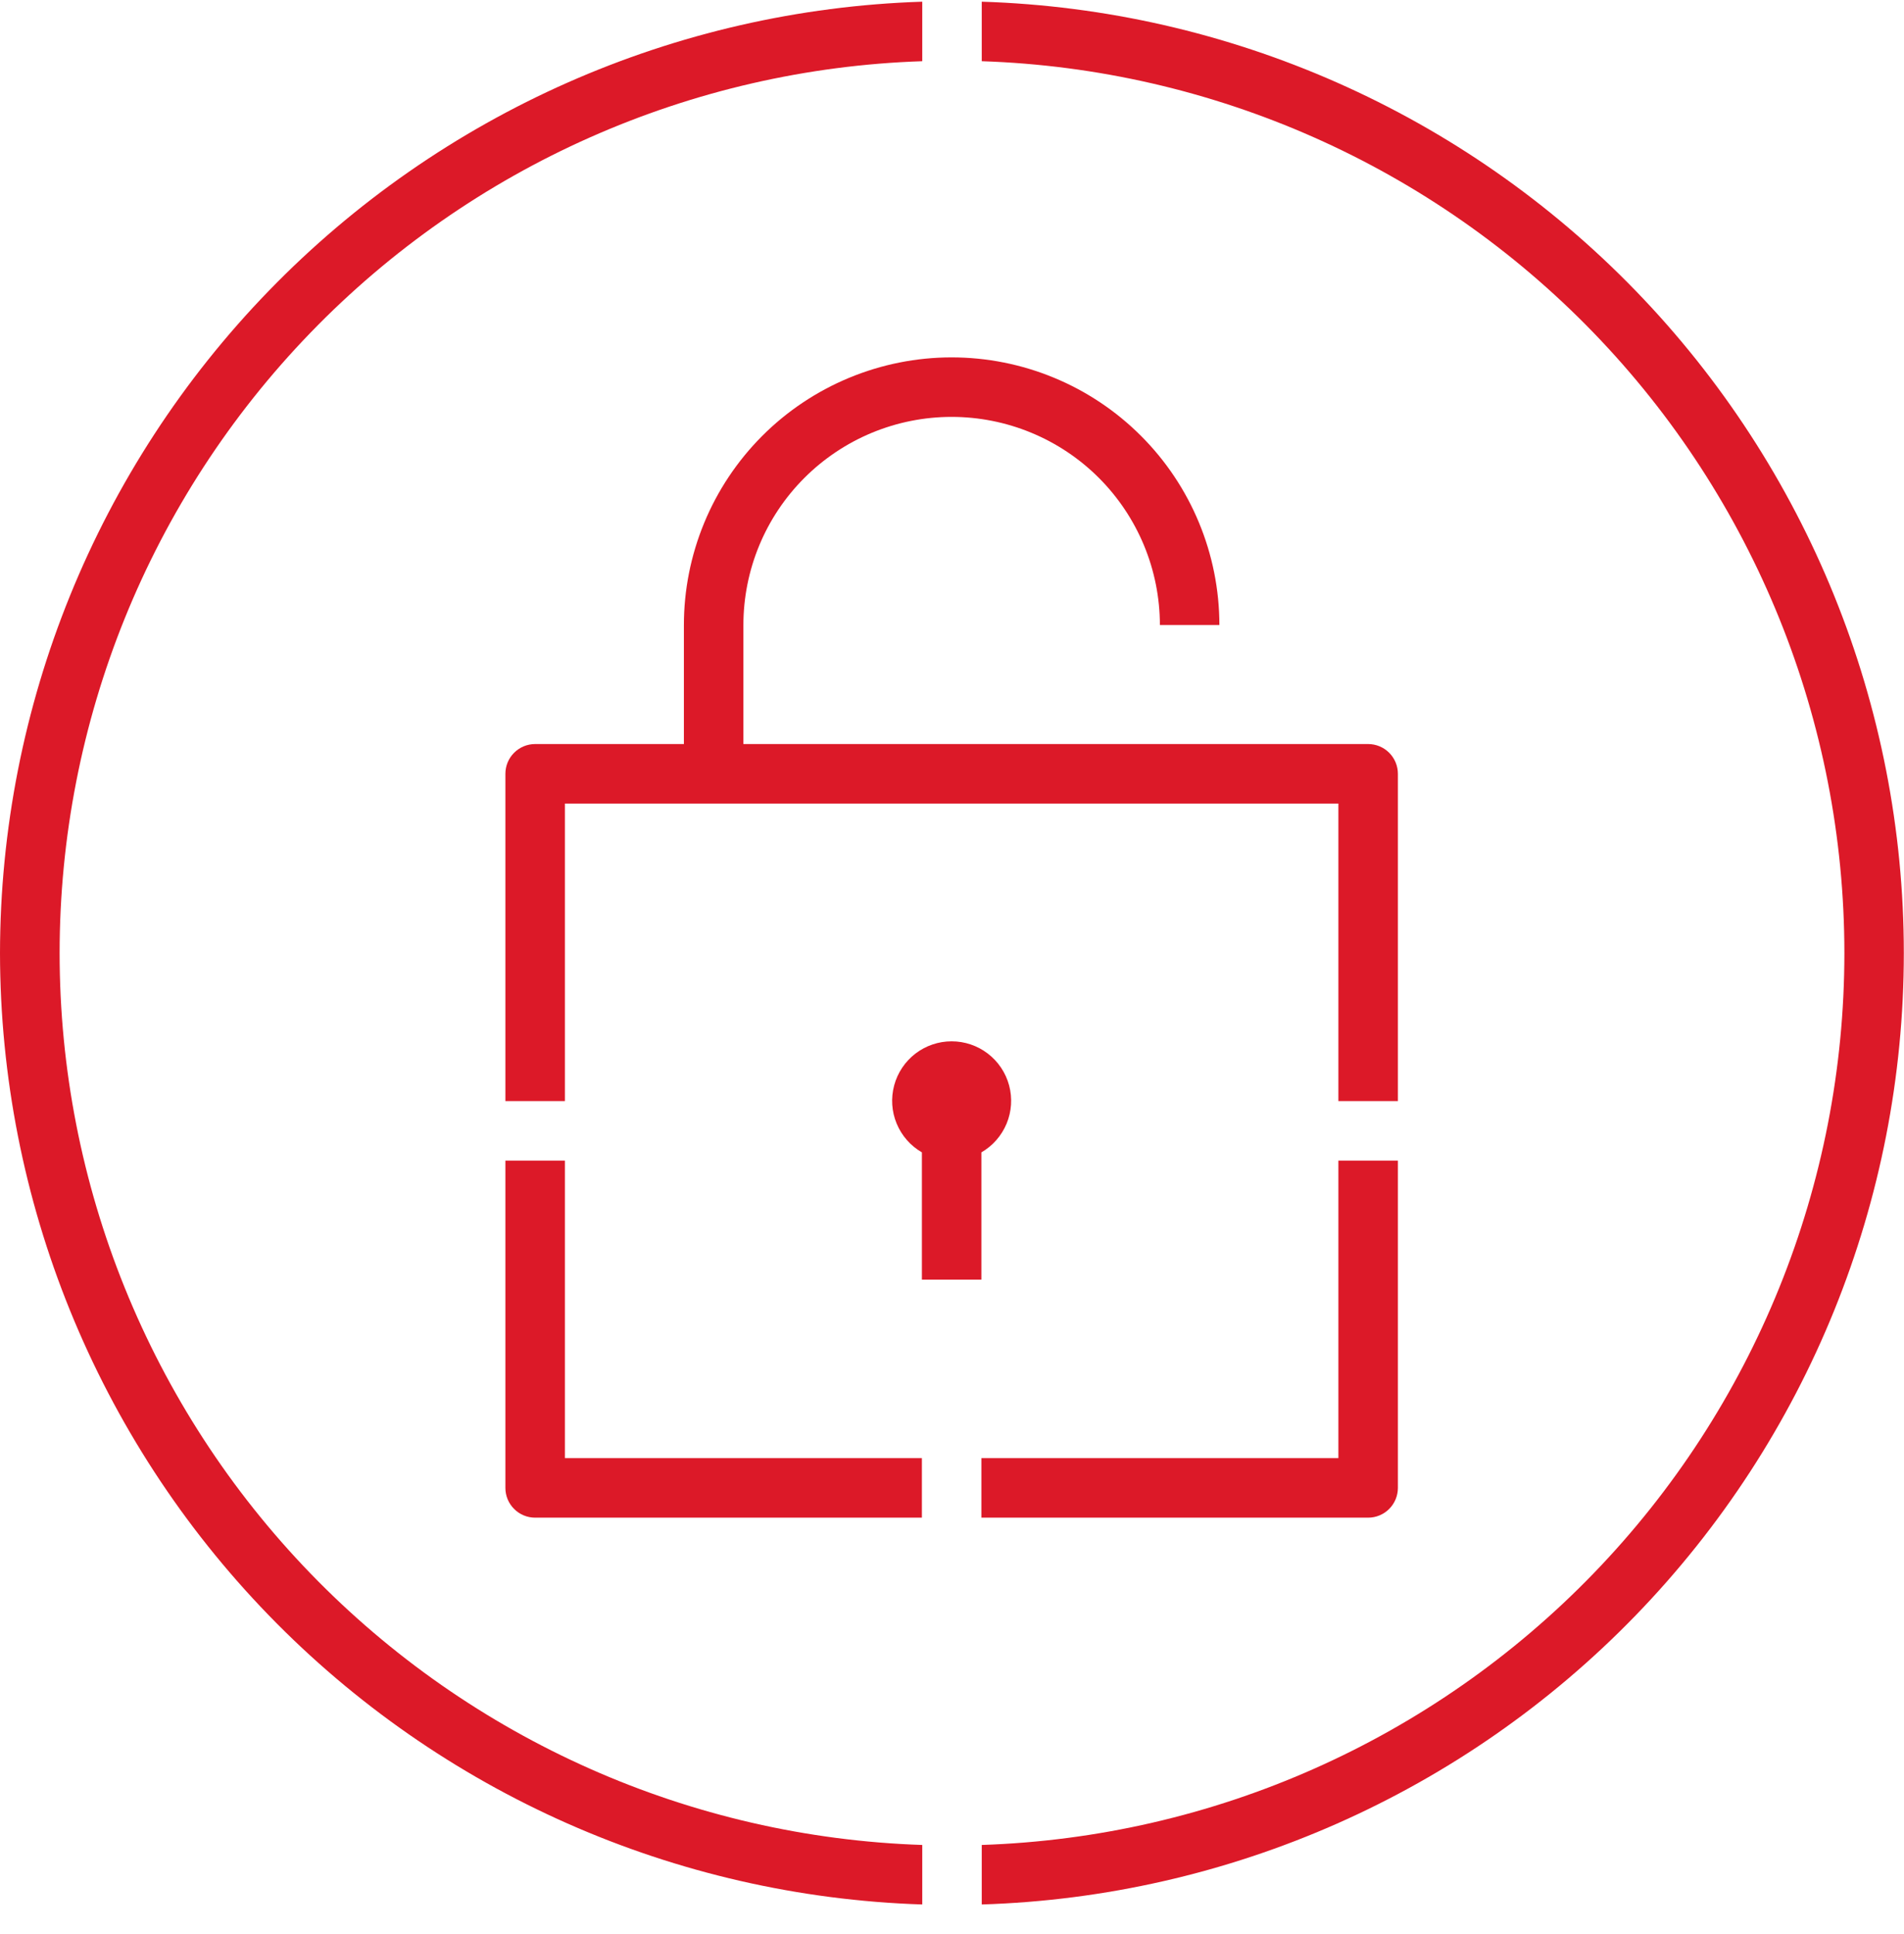 <svg width="64" height="65" viewBox="0 0 64 65" fill="none" xmlns="http://www.w3.org/2000/svg">
<path d="M0 32.031C0.01 40.341 3.25 48.321 9.034 54.287C14.818 60.253 22.695 63.738 31 64.006V62.006C23.222 61.748 15.85 58.477 10.439 52.884C5.028 47.291 2.004 39.813 2.004 32.031C2.004 24.25 5.028 16.772 10.439 11.179C15.85 5.586 23.222 2.315 31 2.057V0.057C22.695 0.324 14.818 3.809 9.034 9.775C3.25 15.741 0.01 23.721 0 32.031Z" fill="#DC1928"/>
<path d="M33 0.057V2.057C40.778 2.315 48.15 5.586 53.561 11.179C58.971 16.772 61.996 24.25 61.996 32.031C61.996 39.813 58.971 47.291 53.561 52.884C48.15 58.477 40.778 61.748 33 62.006V64.006C41.308 63.747 49.189 60.265 54.974 54.297C60.759 48.329 63.994 40.343 63.994 32.031C63.994 23.72 60.759 15.734 54.974 9.766C49.189 3.798 41.308 0.316 33 0.057Z" fill="#DC1928"/>
<path d="M46.988 26.006V37.006H44.988V27.006H18.988V37.006H16.988V26.006C16.988 25.741 17.093 25.486 17.281 25.299C17.468 25.111 17.723 25.006 17.988 25.006H22.988V21.017C22.987 19.835 23.219 18.665 23.671 17.572C24.122 16.48 24.785 15.488 25.62 14.651C26.455 13.815 27.447 13.152 28.539 12.699C29.63 12.246 30.8 12.012 31.982 12.011C34.369 12.01 36.659 12.957 38.348 14.644C40.037 16.33 40.986 18.619 40.988 21.006H38.988C38.987 20.087 38.805 19.177 38.453 18.328C38.1 17.479 37.584 16.707 36.934 16.058C36.283 15.408 35.511 14.893 34.661 14.542C33.812 14.191 32.901 14.011 31.982 14.011C31.063 14.012 30.153 14.194 29.304 14.546C28.455 14.899 27.684 15.415 27.034 16.066C25.722 17.379 24.986 19.16 24.988 21.017V25.006H45.988C46.253 25.006 46.507 25.111 46.695 25.299C46.882 25.486 46.988 25.741 46.988 26.006ZM44.988 49.006H32.988V51.006H45.988C46.253 51.006 46.507 50.901 46.695 50.713C46.882 50.526 46.988 50.271 46.988 50.006V39.006H44.988V49.006ZM18.988 39.006H16.988V50.006C16.988 50.271 17.093 50.526 17.281 50.713C17.468 50.901 17.723 51.006 17.988 51.006H30.988V49.006H18.988V39.006ZM32.988 43.006V38.729C33.369 38.509 33.667 38.169 33.836 37.762C34.004 37.355 34.034 36.905 33.92 36.479C33.806 36.054 33.555 35.678 33.205 35.41C32.856 35.142 32.428 34.997 31.988 34.997C31.547 34.997 31.12 35.142 30.77 35.41C30.421 35.678 30.17 36.054 30.056 36.479C29.942 36.905 29.971 37.355 30.14 37.762C30.308 38.169 30.607 38.509 30.988 38.729V43.006H32.988Z" fill="#DC1928"/>
</svg>
